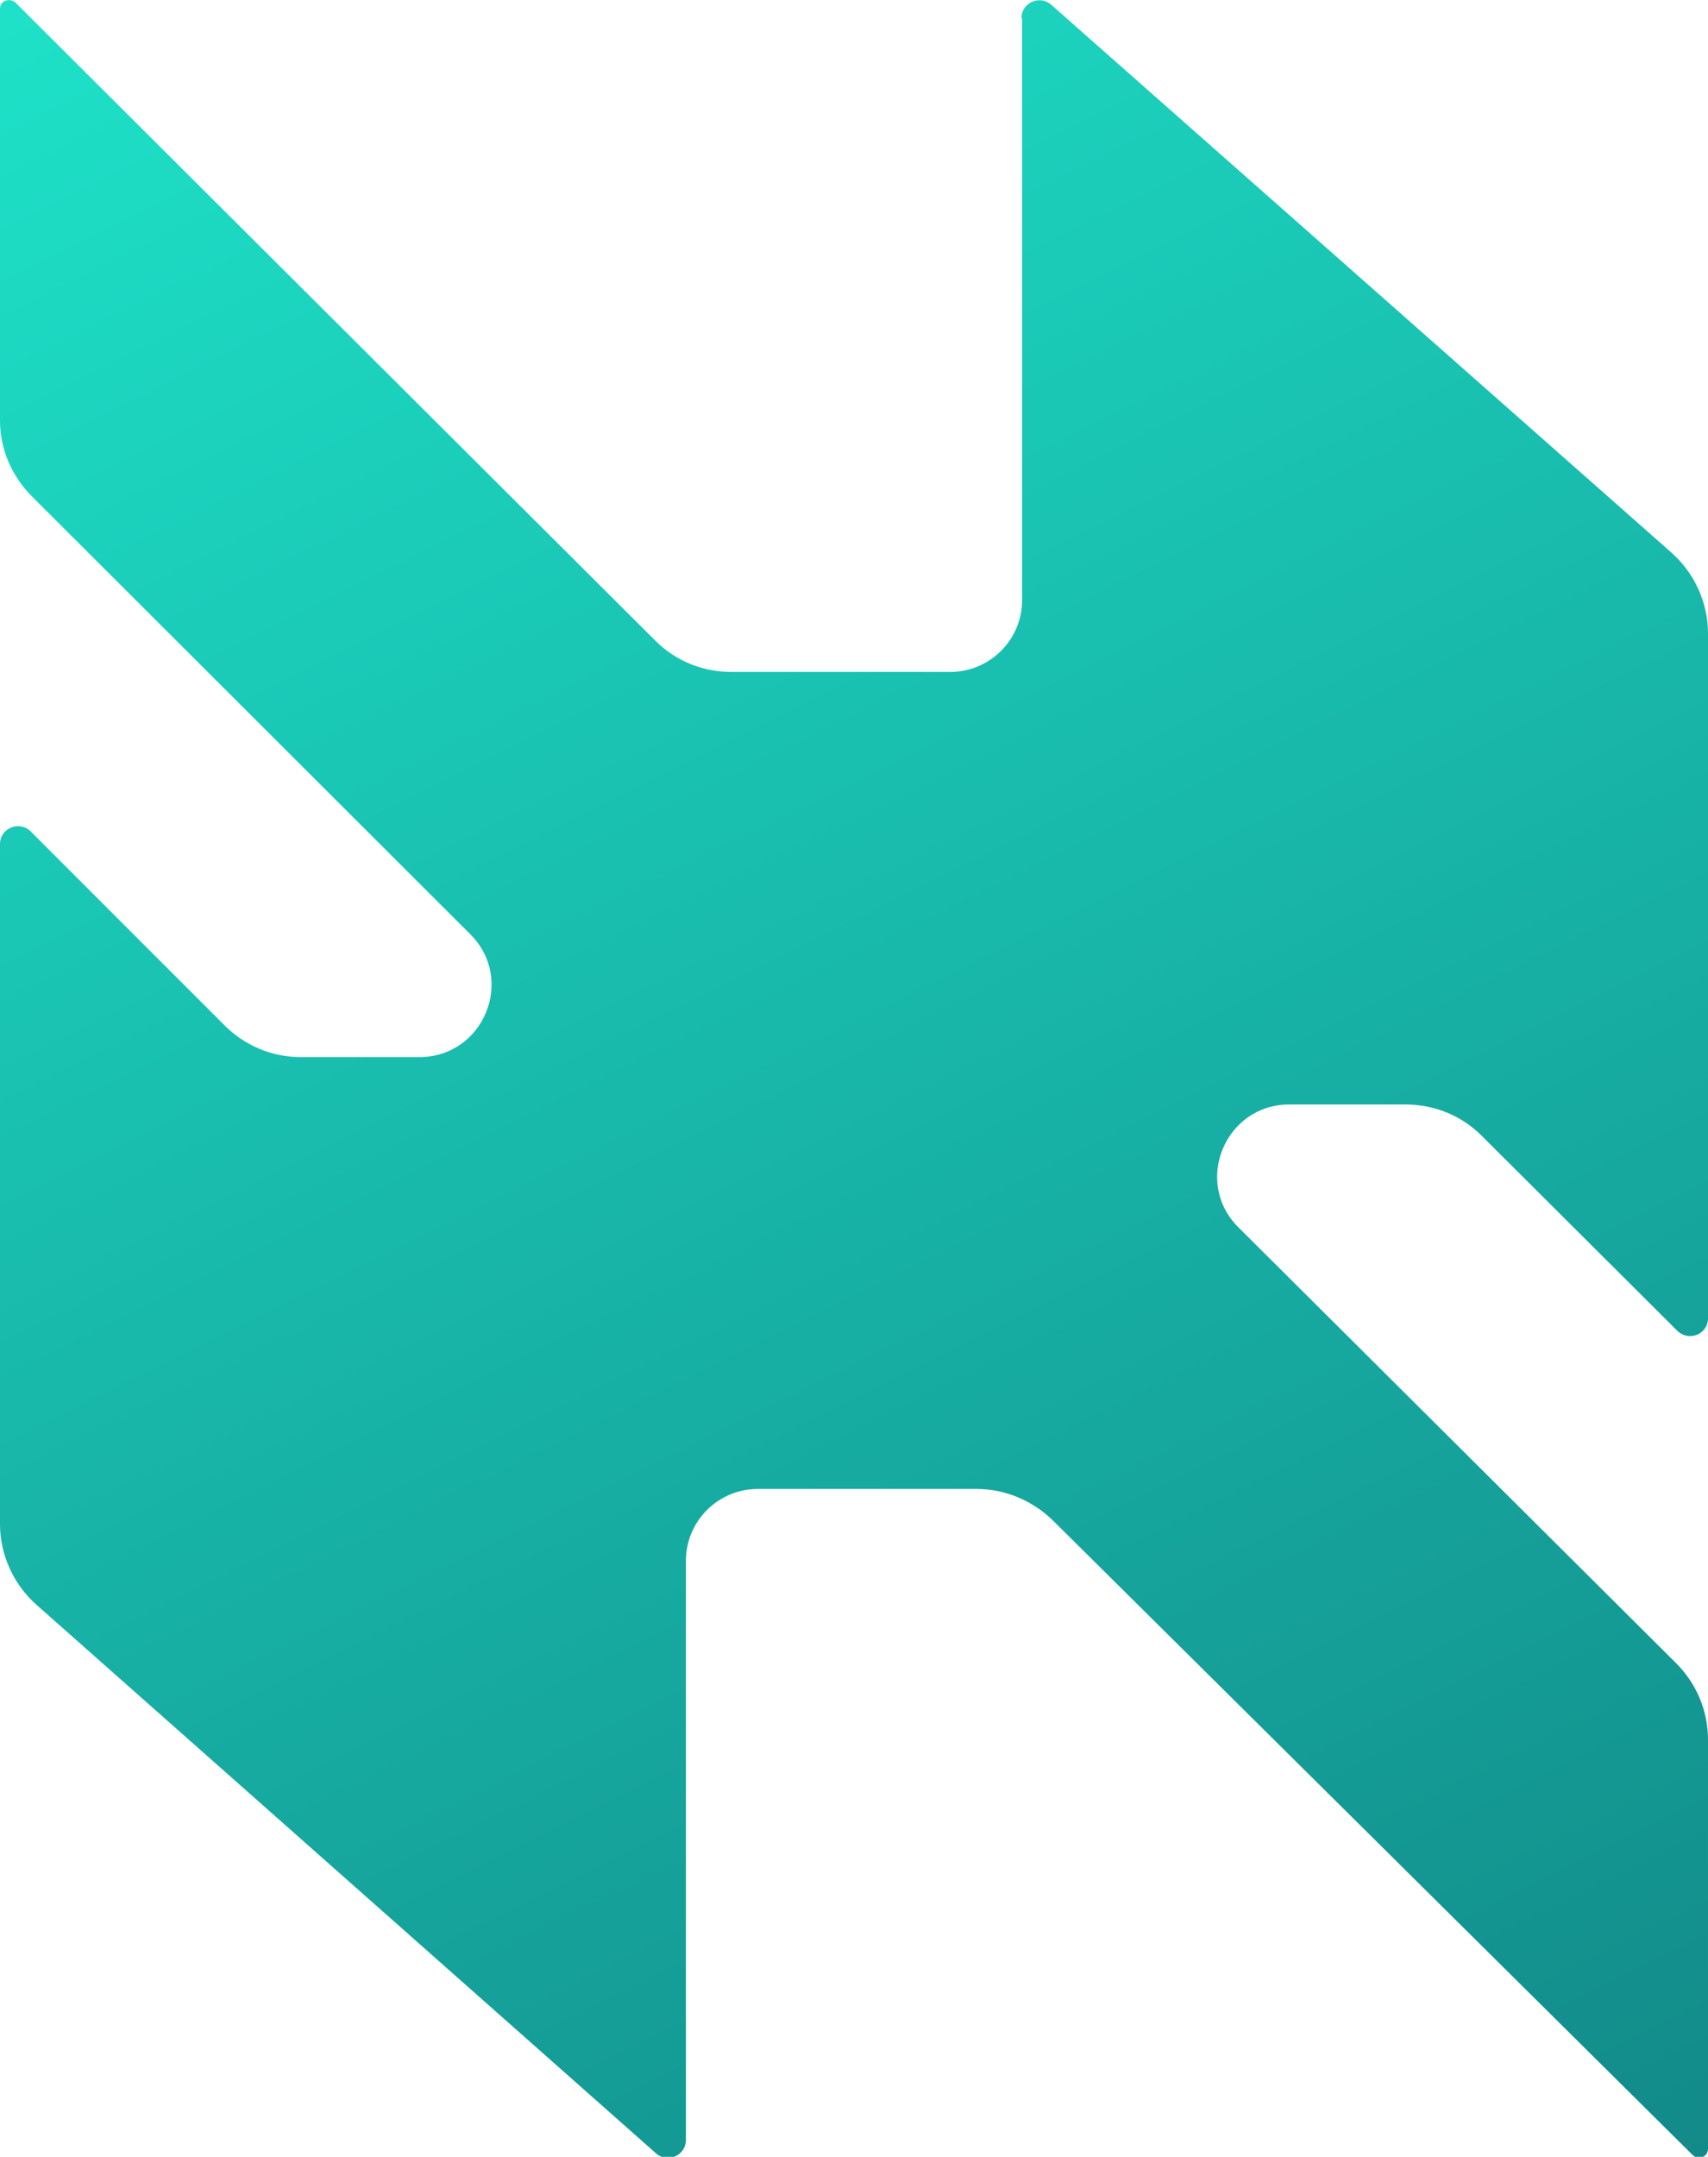 <?xml version="1.0" encoding="UTF-8"?><svg id="Layer_2" xmlns="http://www.w3.org/2000/svg" xmlns:xlink="http://www.w3.org/1999/xlink" viewBox="0 0 25.2 31.81"><defs><style>.cls-1{fill:url(#linear-gradient);}</style><linearGradient id="linear-gradient" x1="3.33" y1="-2.81" x2="24.42" y2="39.76" gradientUnits="userSpaceOnUse"><stop offset="0" stop-color="#1ee4ca"/><stop offset="1" stop-color="#107b7e"/></linearGradient></defs><g id="Layer_1-2"><path class="cls-1" d="M15.07.27c0-.23.27-.35.44-.2l9.15,8.08c.34.3.54.74.54,1.19v10.1c0,.24-.28.35-.45.19l-2.89-2.88c-.3-.3-.7-.46-1.12-.46h-1.72c-.94,0-1.42,1.14-.75,1.81l6.46,6.43c.3.3.47.7.47,1.13v6.03c0,.12-.14.18-.23.09l-9.44-9.36c-.3-.29-.7-.46-1.12-.46h-3.23c-.58,0-1.06.47-1.06,1.06v8.54c0,.23-.27.35-.44.2L.54,23.67C.2,23.37,0,22.93,0,22.48v-10.03c0-.24.29-.35.45-.19l2.86,2.86c.3.3.7.47,1.12.47h1.76c.94,0,1.42-1.14.75-1.81L.47,7.32c-.3-.3-.47-.7-.47-1.12V.13C0,.01.14-.04.23.04l9.44,9.41c.3.3.7.46,1.12.46h3.23c.58,0,1.06-.47,1.06-1.06V.27Z"/></g></svg>